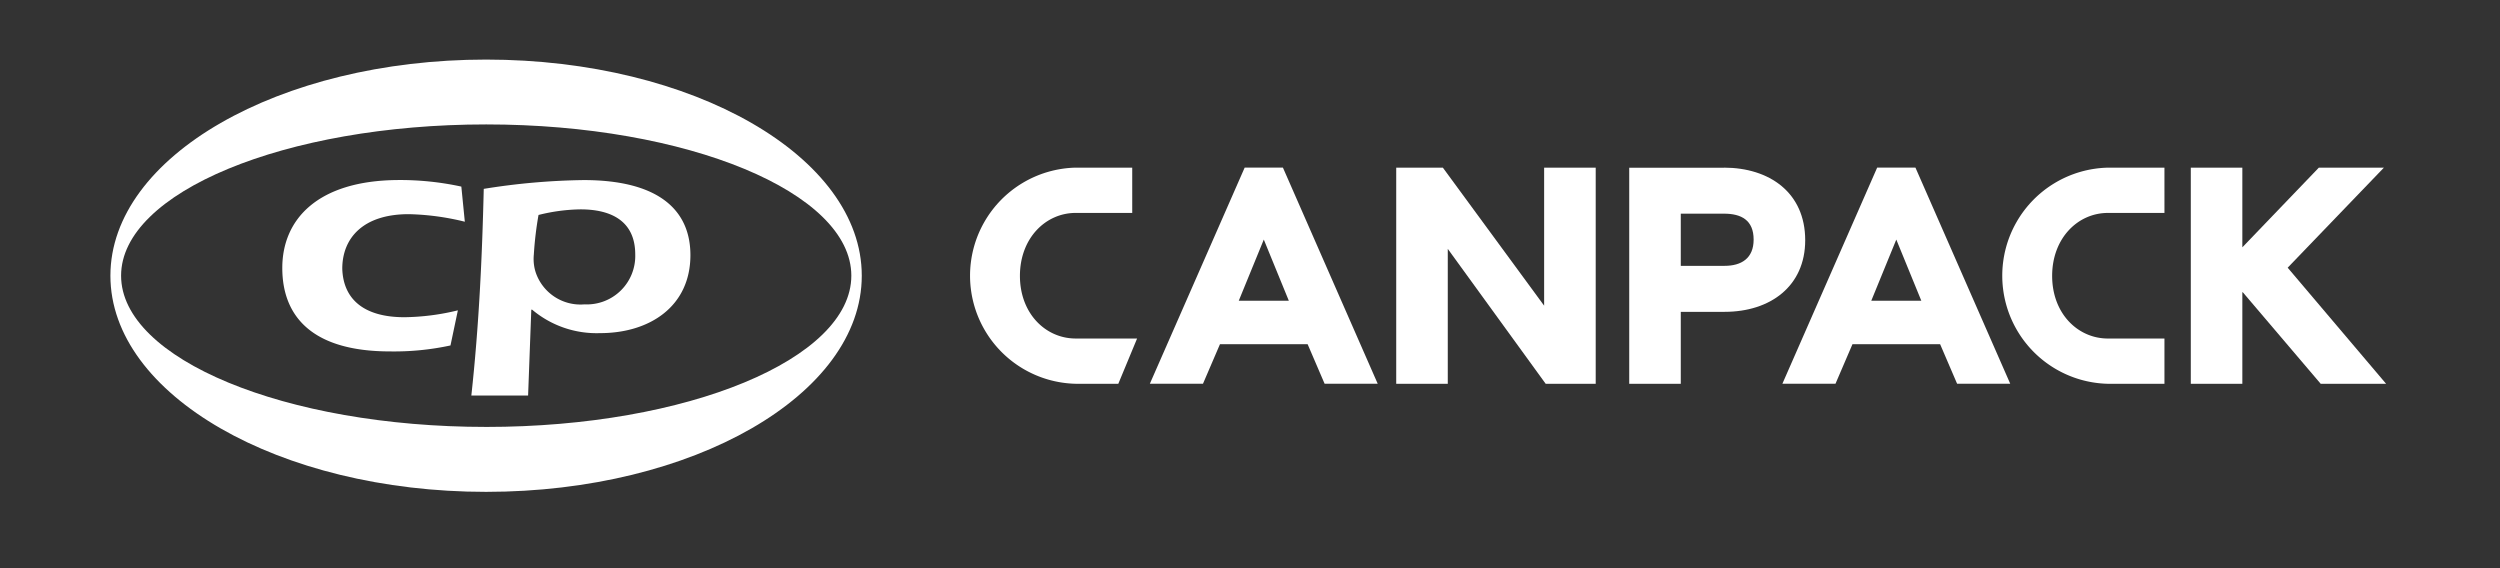 <?xml version="1.0" encoding="UTF-8" standalone="no"?>
<svg xmlns:inkscape="http://www.inkscape.org/namespaces/inkscape" xmlns:sodipodi="http://sodipodi.sourceforge.net/DTD/sodipodi-0.dtd" xmlns="http://www.w3.org/2000/svg" xmlns:svg="http://www.w3.org/2000/svg" width="178.341" height="40.519" viewBox="0 0 178.341 40.519" version="1.1" id="svg1">
  <rect x="0" y="0" width="178.341" height="40.519" fill="#333333" stroke="none"/>
  <defs id="defs1">
    <style id="style1">.cls-1{fill:#002049}</style>
  </defs>
  <g id="g1" style="fill:#ffffff" transform="translate(7.875,4.25)">
    <path id="Path_1721" d="m 115.153,14.714 h -3.127 v -3.722 h 3.083 c 1.233,0 2.114,0.461 2.114,1.85 0,1.343 -0.881,1.872 -2.07,1.872 m -0.044,-7 h -6.761 v 15.413 h 3.678 v -5.132 h 3.127 c 3.259,0 5.749,-1.828 5.749,-5.109 0,-3.415 -2.578,-5.177 -5.793,-5.177" class="cls-1" data-name="Path 1721" style="fill:#ffffff"></path>
    <path id="Path_1722" d="m 155.32,14.846 6.865,-7.137 h -4.642 l -5.457,5.684 V 7.709 h -3.677 v 15.419 h 3.677 v -6.52 c 0.022,0 0,0 0.022,-0.022 l 5.567,6.542 h 4.666 z" class="cls-1" data-name="Path 1722" style="fill:#ffffff"></path>
    <path id="Path_1723" d="m 82.28,12.84 1.784,4.361 H 80.495 Z M 80.915,7.707 74.151,23.126 h 3.79 l 1.211,-2.82 h 6.255 l 1.211,2.82 h 3.788 L 83.644,7.707 Z" class="cls-1" data-name="Path 1723" style="fill:#ffffff"></path>
    <path id="Path_1724" d="m 68.86,23.128 h 3.041 l 1.34,-3.23 H 68.86 c -2.138,0 -3.977,-1.774 -3.977,-4.469 0,-2.695 1.838,-4.49 3.977,-4.49 h 4.034 V 7.709 H 68.86 a 7.711,7.711 0 0 0 0,15.418" class="cls-1" data-name="Path 1724" style="fill:#ffffff"></path>
    <path id="Path_1725" d="m 102.278,7.709 v 9.846 L 95.053,7.709 h -3.327 v 15.419 h 3.678 v -9.625 l 6.984,9.625 h 3.569 V 7.709 Z" class="cls-1" data-name="Path 1725" style="fill:#ffffff"></path>
    <path id="Path_1726" d="m 127.4,12.84 1.784,4.361 h -3.568 z m -1.365,-5.133 -6.762,15.419 h 3.788 l 1.211,-2.82 h 6.255 l 1.211,2.82 h 3.79 L 128.766,7.707 Z" class="cls-1" data-name="Path 1726" style="fill:#ffffff"></path>
    <path id="Path_1727" d="m 142.495,23.128 h 4.034 v -3.229 h -4.034 c -2.138,0 -3.977,-1.774 -3.977,-4.469 0,-2.695 1.838,-4.49 3.977,-4.49 h 4.034 V 7.71 h -4.034 a 7.711,7.711 0 0 0 0,15.418" class="cls-1" data-name="Path 1727" style="fill:#ffffff"></path>
    <path id="Path_1728" d="M 25.035,9.061 A 20.562,20.562 0 0 0 20.478,8.593 c -5.673,0.047 -8.215,2.786 -8.215,6.274 0,3.325 1.985,5.952 7.688,5.952 a 19,19 0 0 0 4.31,-0.426 l 0.527,-2.505 a 16.751,16.751 0 0 1 -3.814,0.491 c -2.976,0 -4.37,-1.358 -4.432,-3.464 0,-2.154 1.456,-3.887 4.742,-3.887 a 18.133,18.133 0 0 1 4,0.539 z" class="cls-1" data-name="Path 1728" style="fill:#ffffff"></path>
    <path id="Path_1729" d="m 41.377,13.949 c 0,-3.221 -2.283,-5.353 -7.614,-5.353 a 48.273,48.273 0 0 0 -7.129,0.627 c -0.115,4.893 -0.343,9.785 -0.885,14.745 h 4.049 l 0.228,-6.129 h 0.058 a 7.131,7.131 0 0 0 4.848,1.675 c 3.565,0 6.445,-1.926 6.445,-5.564 m -3.936,-0.043 a 3.454,3.454 0 0 1 -3.621,3.555 3.37,3.37 0 0 1 -3.464,-2.235 3.055,3.055 0 0 1 -0.119,-0.461 3.24,3.24 0 0 1 -0.029,-0.873 24.853,24.853 0 0 1 0.333,-2.808 12.954,12.954 0 0 1 2.994,-0.4 c 2.168,0 3.906,0.815 3.906,3.22" class="cls-1" data-name="Path 1729" style="fill:#ffffff"></path>
    <path id="Path_1730" d="m 26.801,0 c -14.761,0 -26.8,6.926 -26.8,15.418 0,8.492 12.041,15.419 26.8,15.419 14.759,0 26.8,-6.926 26.8,-15.419 C 53.601,6.925 41.562,0 26.801,0 m 0.008,26.205 c -14.346,0 -26.046,-4.847 -26.046,-10.79 0,-5.943 11.7,-10.789 26.046,-10.789 14.346,0 26.047,4.847 26.047,10.79 0,5.943 -11.7,10.79 -26.047,10.79" class="cls-1" data-name="Path 1730" style="fill:#ffffff"></path>
  </g>
</svg>
